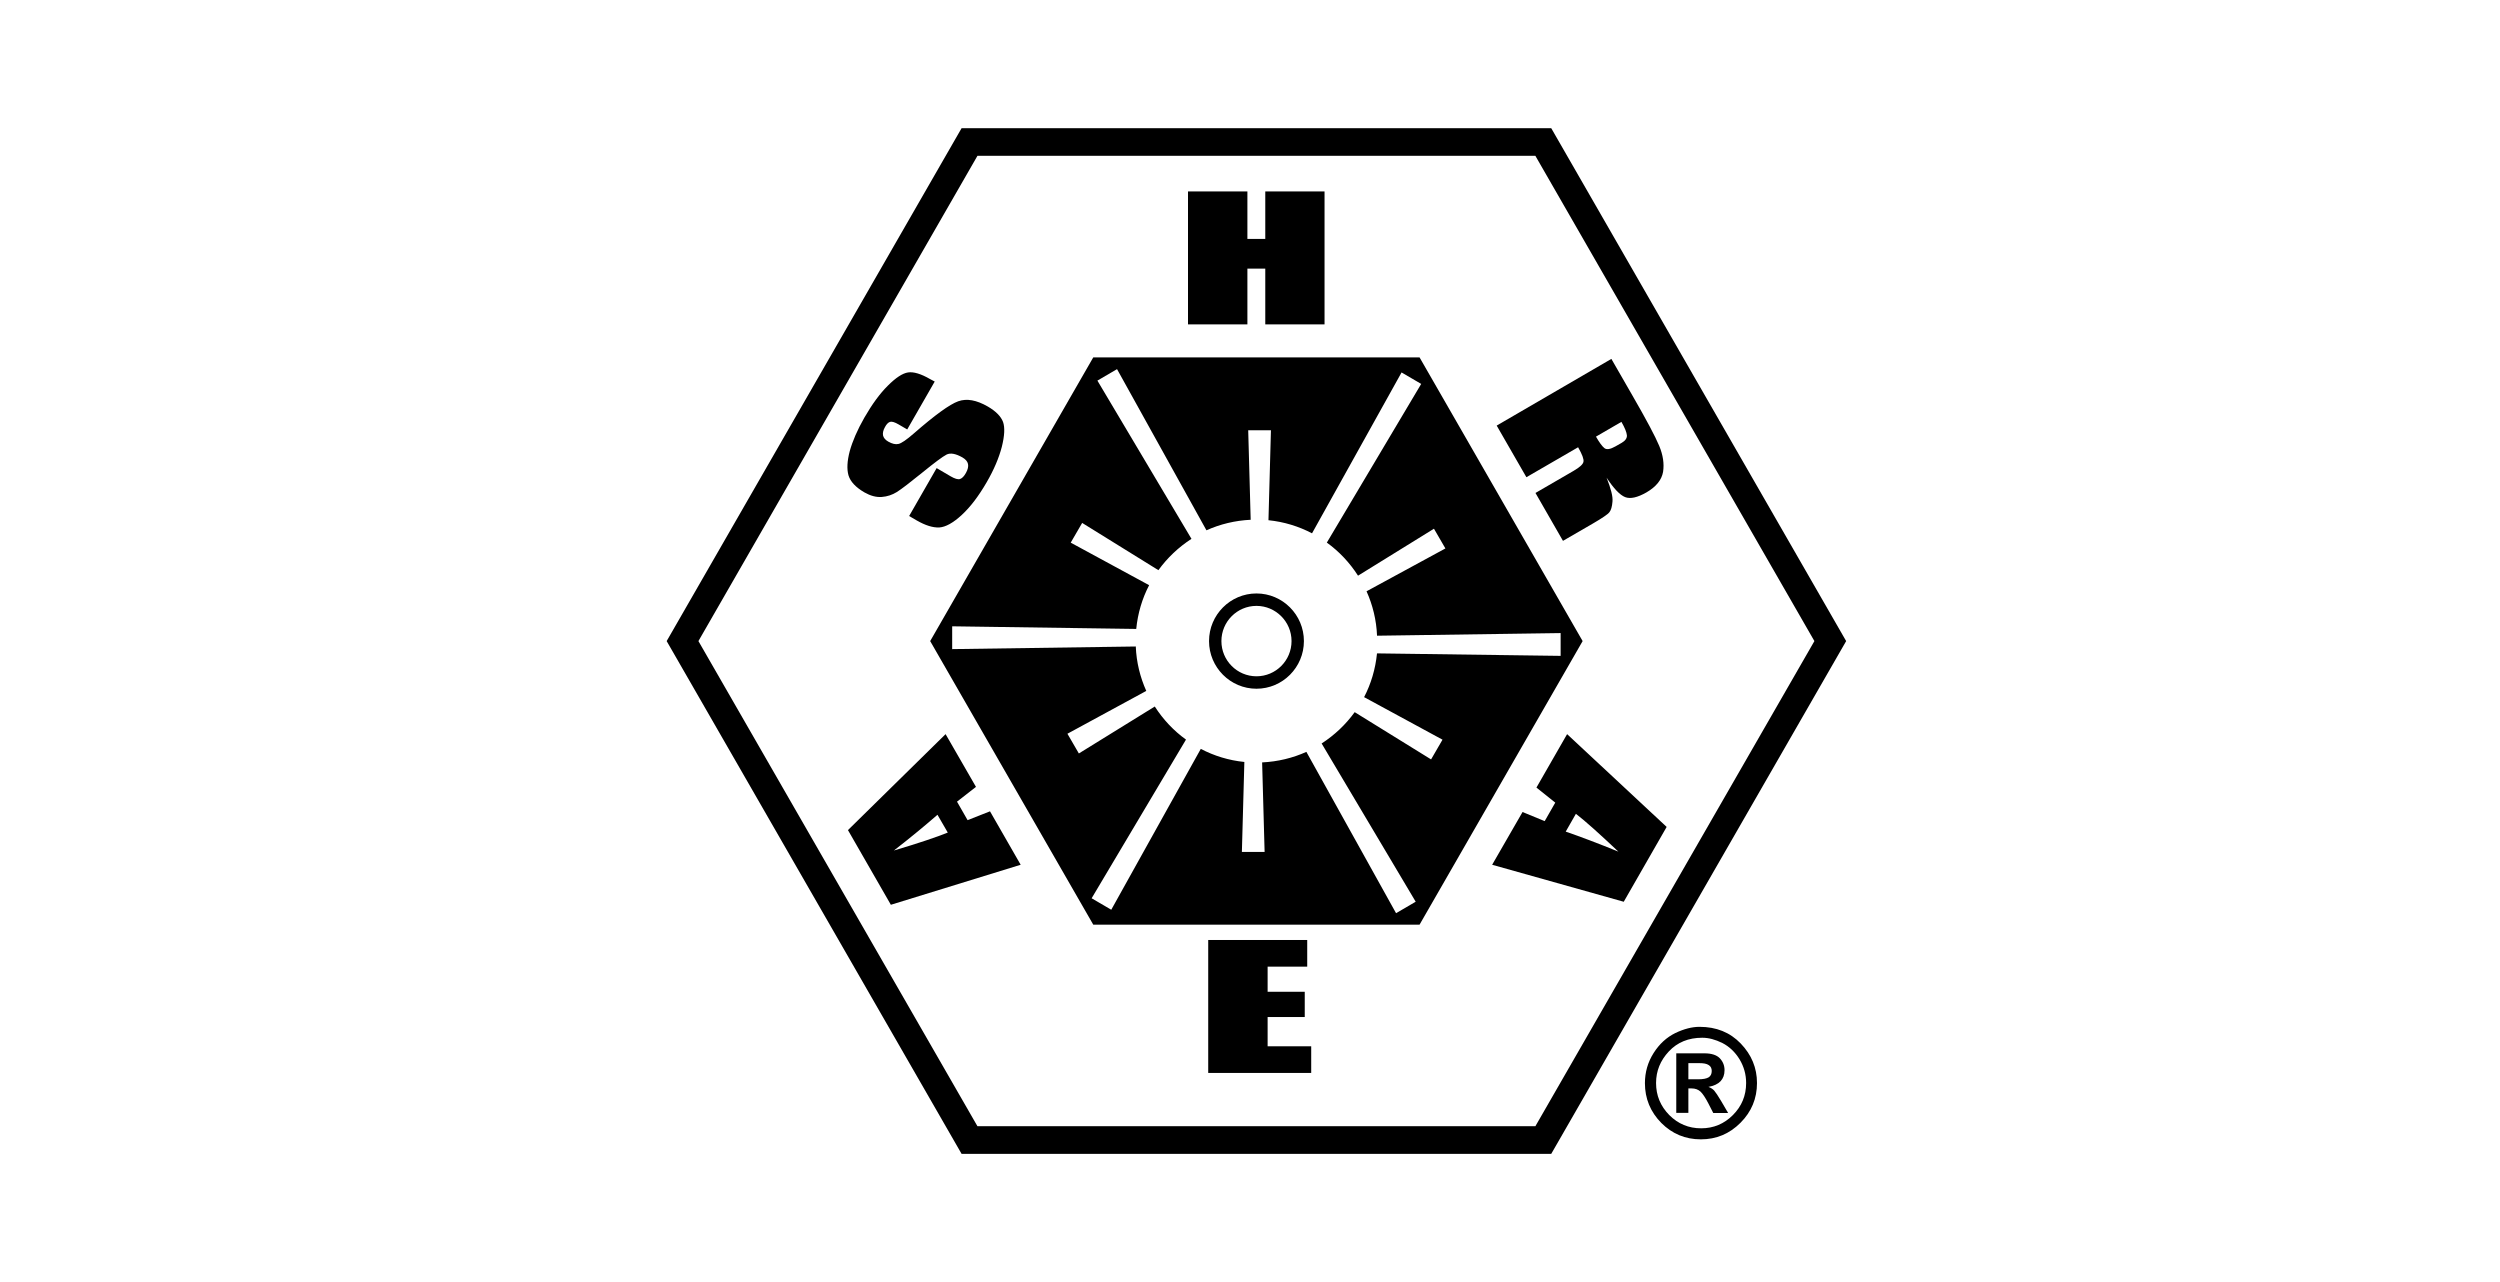 <?xml version="1.0" encoding="UTF-8"?>
<svg xmlns="http://www.w3.org/2000/svg" width="195" height="100" viewBox="0 0 195 100" fill="none">
  <path d="M101.963 75.398H98.874V77.358H101.77V79.328H98.874V81.611H102.274V83.689H94.241V73.319H101.963V75.398Z" fill="black"></path>
  <path fill-rule="evenodd" clip-rule="evenodd" d="M98.005 46.29C100.046 46.29 101.705 47.957 101.705 50.005C101.705 52.054 100.046 53.721 98.005 53.721C95.965 53.721 94.305 52.054 94.305 50.005C94.305 47.957 95.965 46.29 98.005 46.29ZM98.005 47.259C96.496 47.259 95.27 48.49 95.27 50.005C95.27 51.521 96.496 52.751 98.005 52.751C99.515 52.751 100.74 51.521 100.74 50.005C100.74 48.489 99.504 47.259 98.005 47.259Z" fill="black"></path>
  <path fill-rule="evenodd" clip-rule="evenodd" d="M123.445 50.005L110.725 72.124H85.275L72.554 50.005L85.275 27.876H110.725L123.445 50.005ZM85.644 29.66L85.597 29.687L92.935 42.03C91.932 42.678 91.052 43.509 90.355 44.474L84.409 40.788L84.381 40.836L83.516 42.327L83.565 42.353L89.632 45.645C89.092 46.68 88.747 47.838 88.626 49.057L74.27 48.852V50.631L74.325 50.63L88.591 50.426C88.64 51.657 88.932 52.825 89.409 53.891L83.259 57.232L83.287 57.28L84.151 58.77L90.073 55.108C90.718 56.115 91.546 56.998 92.507 57.688L85.147 70.065L85.194 70.092L86.678 70.96L93.662 58.412C94.693 58.954 95.845 59.311 97.06 59.433L96.867 66.449H98.64L98.638 66.394L98.446 59.468C99.671 59.409 100.835 59.125 101.897 58.646L108.893 71.229L110.377 70.362L110.424 70.334L103.087 57.991C104.089 57.344 104.969 56.513 105.666 55.548L111.624 59.234L112.516 57.695L106.4 54.377C106.939 53.341 107.285 52.184 107.406 50.964L121.729 51.158V49.38L107.409 49.585C107.36 48.354 107.067 47.186 106.59 46.12L112.741 42.779L111.849 41.24L105.926 44.903C105.281 43.896 104.454 43.013 103.493 42.323L110.825 29.993L110.853 29.946L109.322 29.051L102.338 41.599C101.307 41.057 100.154 40.7 98.94 40.577L99.133 33.562H97.36L97.362 33.617L97.553 40.542C96.329 40.601 95.165 40.885 94.103 41.364L87.129 28.793L85.644 29.66Z" fill="black"></path>
  <path fill-rule="evenodd" clip-rule="evenodd" d="M76.126 61.377L74.646 62.529L75.472 63.972L77.22 63.283L79.612 67.451L69.487 70.573L66.141 64.748L73.756 57.263L76.126 61.377ZM73.123 63.552C72.222 64.338 71.096 65.275 69.723 66.341C71.675 65.76 73.069 65.286 73.927 64.941L73.123 63.552Z" fill="black"></path>
  <path fill-rule="evenodd" clip-rule="evenodd" d="M129.999 64.5L126.652 70.337L116.388 67.451L118.759 63.337L120.485 64.048L121.311 62.605L119.842 61.431L122.234 57.263L129.999 64.5ZM122.126 64.866C123.252 65.254 124.625 65.771 126.234 66.427C124.754 65.028 123.649 64.037 122.92 63.477L122.126 64.866Z" fill="black"></path>
  <path fill-rule="evenodd" clip-rule="evenodd" d="M127.328 30.848C128.422 32.743 129.119 34.057 129.419 34.779C129.72 35.5 129.816 36.178 129.72 36.803C129.612 37.428 129.183 37.966 128.422 38.408C127.725 38.806 127.167 38.935 126.76 38.774C126.352 38.612 125.869 38.106 125.312 37.255C125.655 38.117 125.816 38.741 125.773 39.129C125.741 39.517 125.666 39.786 125.537 39.947C125.419 40.109 124.99 40.4 124.271 40.82L121.912 42.187L119.767 38.451L122.738 36.728C123.22 36.448 123.478 36.211 123.51 36.017C123.553 35.823 123.413 35.446 123.092 34.886L119.059 37.223L116.742 33.196L125.687 27.994L127.328 30.848ZM124.486 34.057C124.743 34.509 124.968 34.811 125.14 34.951C125.312 35.091 125.601 35.048 125.998 34.822L126.491 34.542C126.77 34.38 126.91 34.186 126.899 33.96C126.878 33.723 126.738 33.368 126.47 32.905L124.486 34.057Z" fill="black"></path>
  <path d="M70.828 29.05C71.257 28.985 71.836 29.157 72.544 29.567L72.908 29.76L70.763 33.497L70.098 33.109C69.787 32.926 69.562 32.862 69.423 32.905C69.283 32.948 69.144 33.088 69.026 33.314C68.886 33.562 68.844 33.777 68.876 33.96C68.919 34.154 69.058 34.316 69.283 34.445C69.584 34.617 69.852 34.682 70.077 34.628C70.302 34.585 70.71 34.305 71.278 33.809C72.919 32.377 74.077 31.537 74.742 31.3C75.407 31.063 76.169 31.203 77.048 31.709C77.681 32.076 78.078 32.485 78.239 32.916C78.389 33.346 78.357 33.992 78.142 34.854C77.917 35.715 77.531 36.631 76.963 37.611C76.34 38.688 75.697 39.538 75.021 40.163C74.346 40.787 73.756 41.111 73.262 41.143C72.758 41.164 72.179 40.981 71.503 40.594L70.913 40.249L73.058 36.512L74.142 37.148C74.474 37.341 74.721 37.417 74.882 37.363C75.043 37.309 75.193 37.158 75.343 36.889C75.493 36.62 75.547 36.383 75.504 36.189C75.461 35.985 75.311 35.823 75.075 35.683C74.549 35.382 74.131 35.306 73.831 35.457C73.52 35.619 72.887 36.092 71.932 36.868C70.978 37.643 70.313 38.149 69.959 38.375C69.594 38.601 69.208 38.731 68.779 38.763C68.35 38.795 67.9 38.677 67.428 38.408C66.741 38.009 66.334 37.568 66.184 37.083C66.044 36.599 66.076 35.963 66.28 35.188C66.495 34.413 66.87 33.54 67.417 32.582C68.018 31.537 68.629 30.697 69.251 30.083C69.873 29.459 70.399 29.114 70.828 29.05Z" fill="black"></path>
  <path d="M97.297 18.636H98.692V14.932H103.314V25.302H98.692V20.952H97.297V25.302H92.664V14.932H97.297V18.636Z" fill="black"></path>
  <path fill-rule="evenodd" clip-rule="evenodd" d="M144 50.005L120.997 90H75.003L52 50.005L75.003 10H120.997L144 50.005ZM54.477 50.005L76.241 87.846H119.759L141.523 50.005L119.759 12.154H76.241L54.477 50.005Z" fill="black"></path>
  <path fill-rule="evenodd" clip-rule="evenodd" d="M132.948 82.16C133.495 82.16 133.892 82.29 134.138 82.537C134.385 82.796 134.514 83.108 134.514 83.474C134.514 83.829 134.407 84.12 134.203 84.336C133.999 84.551 133.677 84.702 133.259 84.777C133.452 84.853 133.602 84.949 133.709 85.068C133.817 85.197 133.999 85.456 134.246 85.876L134.793 86.812H133.634L133.248 86.059C133.012 85.606 132.809 85.305 132.637 85.143C132.455 84.982 132.229 84.896 131.94 84.896H131.693V86.802H130.749V82.16H132.948ZM131.693 84.185H132.455C132.841 84.185 133.109 84.131 133.27 84.034C133.431 83.937 133.516 83.765 133.516 83.539C133.516 83.334 133.441 83.173 133.28 83.076C133.12 82.968 132.884 82.925 132.551 82.925H131.693V84.185Z" fill="black"></path>
  <path fill-rule="evenodd" clip-rule="evenodd" d="M132.562 80.093C133.87 80.093 134.943 80.524 135.779 81.396C136.616 82.268 137.045 83.291 137.045 84.476C137.045 85.682 136.616 86.716 135.758 87.577C134.9 88.439 133.87 88.869 132.669 88.869C131.457 88.869 130.428 88.439 129.58 87.588C128.733 86.726 128.304 85.692 128.304 84.487C128.304 83.636 128.529 82.85 128.98 82.139C129.43 81.428 129.999 80.911 130.674 80.578C131.35 80.254 131.983 80.093 132.562 80.093ZM132.776 80.944C131.704 80.944 130.835 81.299 130.17 82.01C129.505 82.72 129.173 83.539 129.173 84.476C129.173 85.445 129.516 86.274 130.202 86.974C130.889 87.663 131.715 88.008 132.691 88.008C133.656 88.008 134.482 87.663 135.168 86.974C135.854 86.285 136.198 85.456 136.198 84.476C136.198 83.808 136.026 83.194 135.683 82.624C135.34 82.064 134.889 81.633 134.342 81.353C133.795 81.084 133.28 80.944 132.776 80.944Z" fill="black"></path>
</svg>
